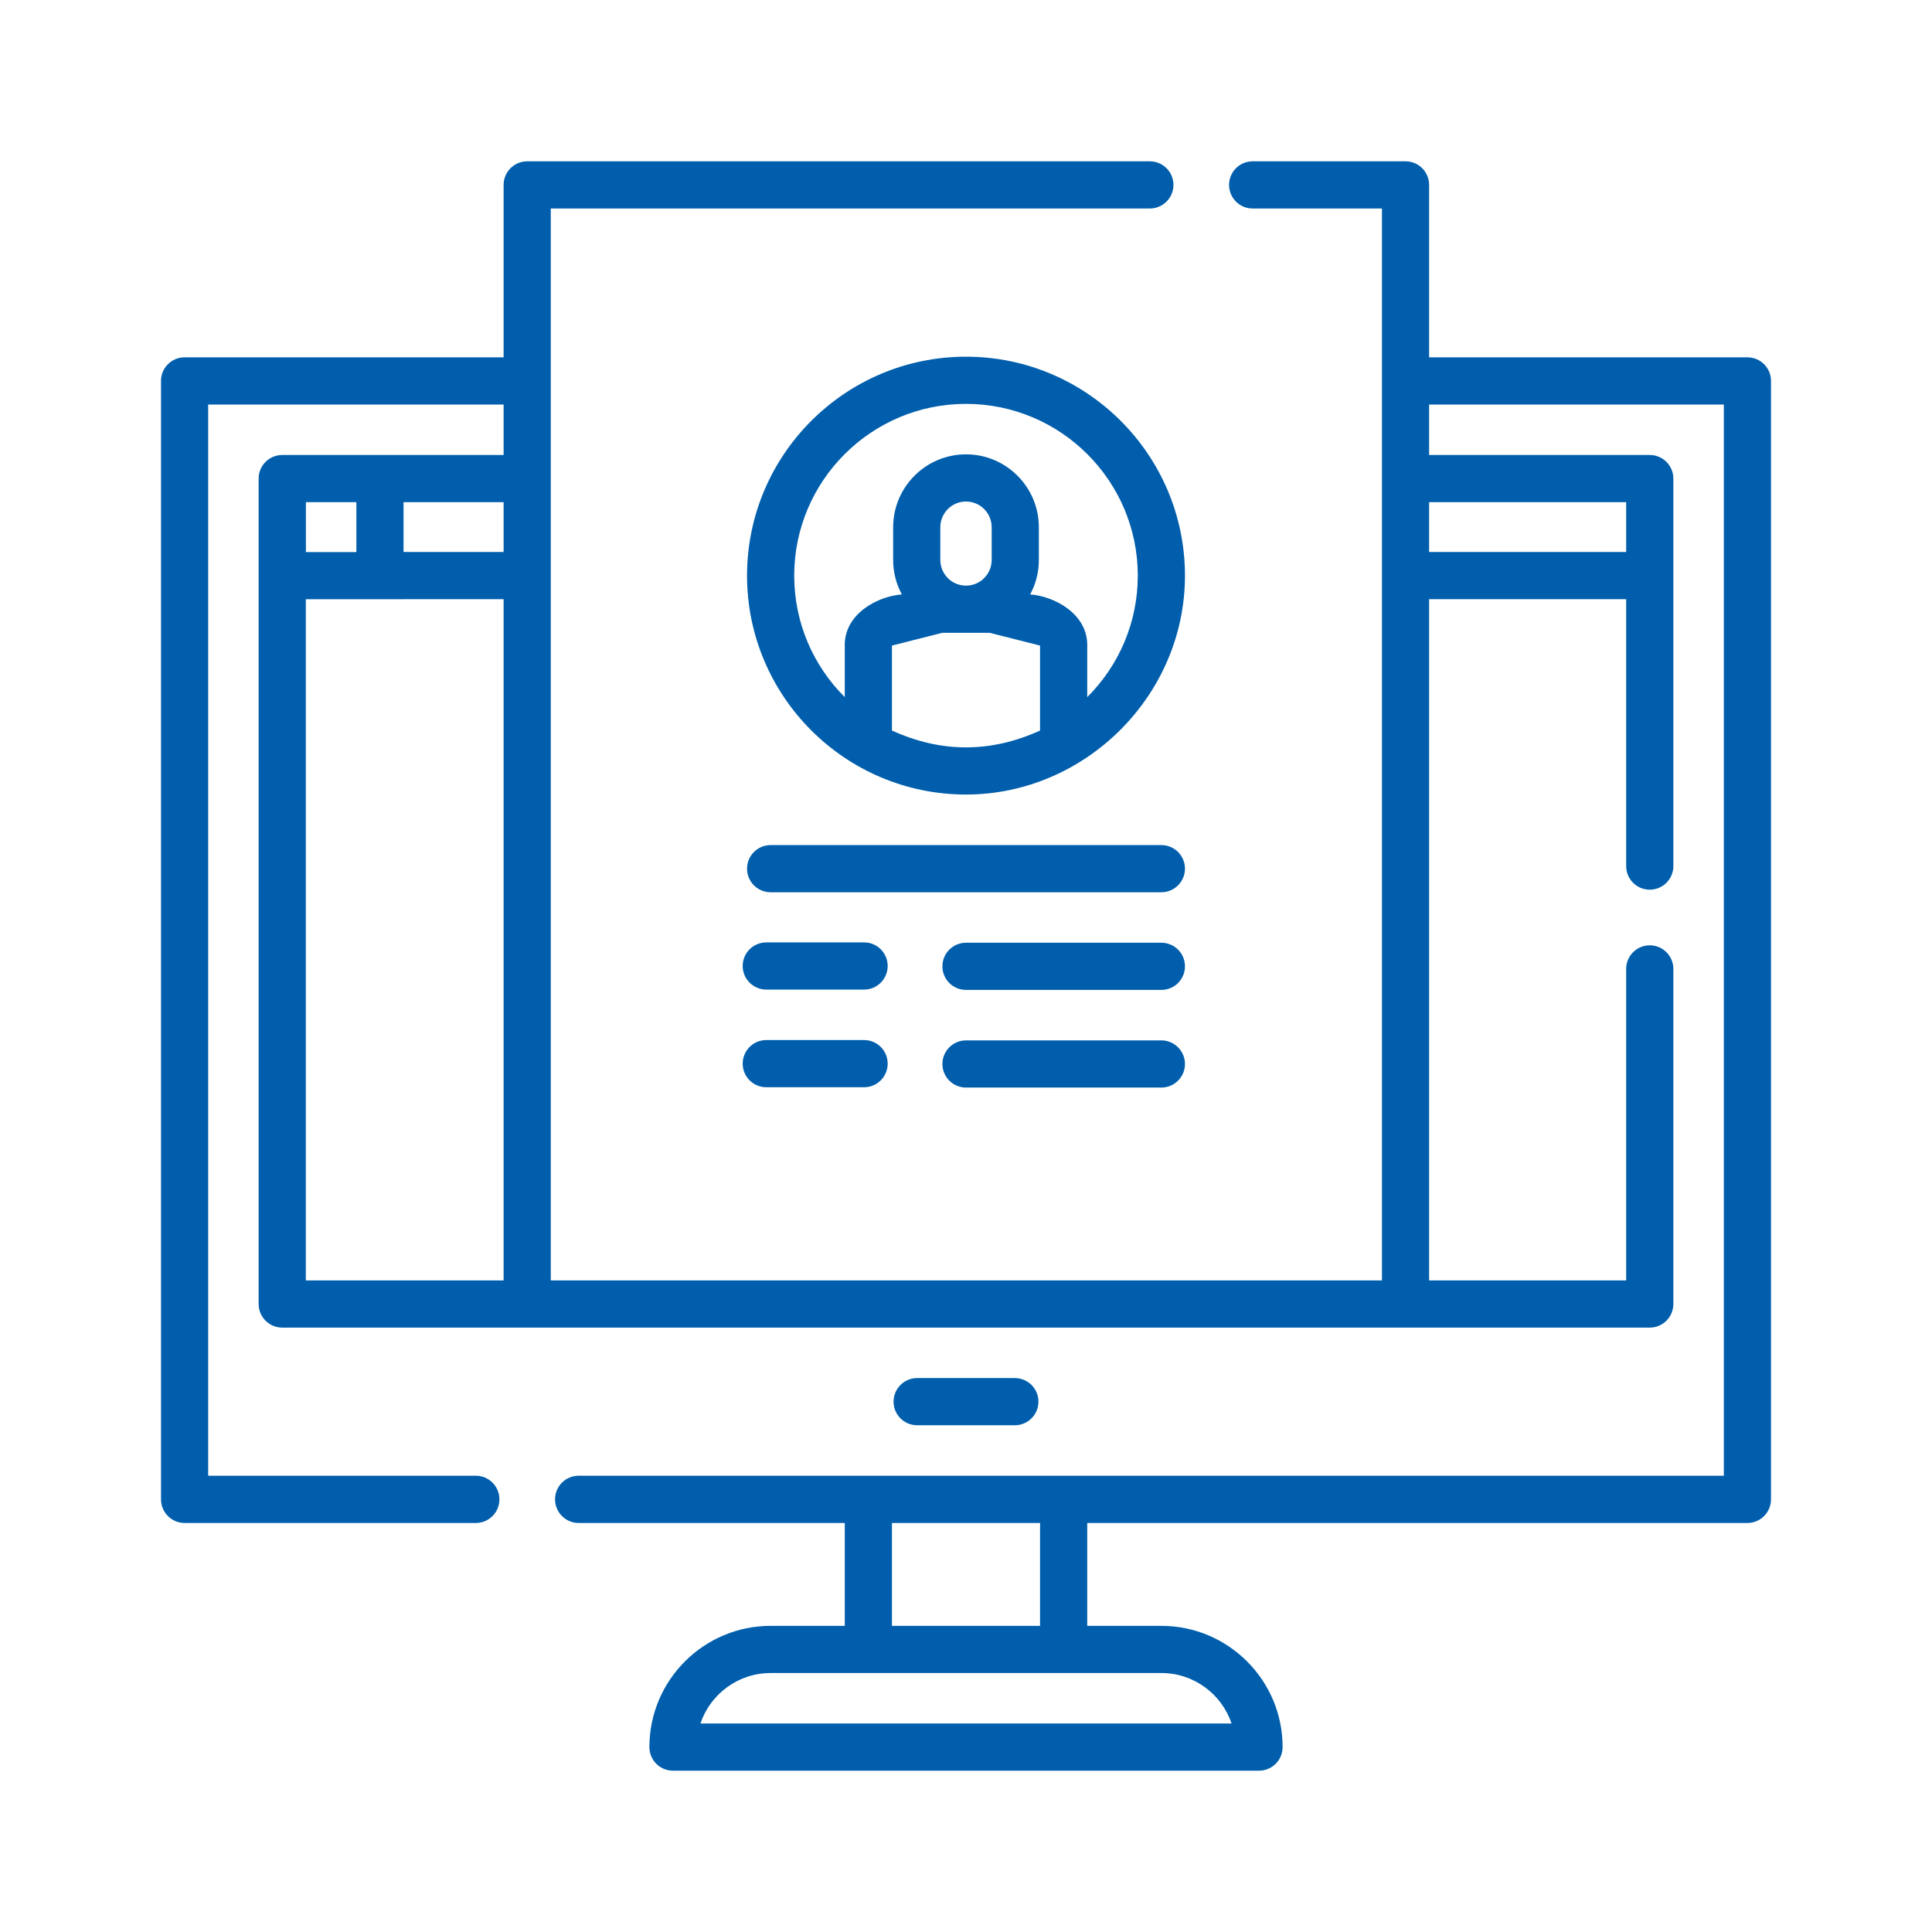 <svg width="24" height="24" viewBox="0 0 24 24" fill="none" xmlns="http://www.w3.org/2000/svg">
<g clip-path="url(#clip0_235_475)">
<path d="M21.707 4.439H17.753V2.297C17.753 2.135 17.622 2.004 17.46 2.004H15.56C15.399 2.004 15.268 2.135 15.268 2.297C15.268 2.459 15.399 2.59 15.56 2.59H17.167V15.906H6.842V2.59H14.284C14.445 2.59 14.577 2.459 14.577 2.297C14.577 2.135 14.445 2.004 14.284 2.004H6.549C6.387 2.004 6.256 2.135 6.256 2.297V4.439H2.293C2.131 4.439 2 4.57 2 4.732V18.625C2 18.787 2.131 18.919 2.293 18.919H5.911C6.073 18.919 6.204 18.787 6.204 18.625C6.204 18.464 6.073 18.332 5.911 18.332H2.586V5.025H6.256V5.652H3.506C3.344 5.652 3.213 5.783 3.213 5.945V16.199C3.213 16.361 3.344 16.492 3.506 16.492H20.494C20.655 16.492 20.787 16.361 20.787 16.199V12.036C20.787 11.874 20.655 11.743 20.494 11.743C20.332 11.743 20.201 11.874 20.201 12.036V15.906H17.753V7.443H20.201V10.759C20.201 10.921 20.332 11.052 20.494 11.052C20.655 11.052 20.787 10.921 20.787 10.759V5.945C20.787 5.783 20.655 5.652 20.494 5.652H17.753V5.025H21.414V18.332H7.188C7.026 18.332 6.895 18.464 6.895 18.625C6.895 18.787 7.026 18.919 7.188 18.919H10.494V20.197H9.573C8.743 20.197 8.067 20.872 8.067 21.703C8.067 21.865 8.198 21.996 8.36 21.996H15.64C15.802 21.996 15.933 21.865 15.933 21.703C15.933 20.872 15.257 20.197 14.427 20.197H13.506V18.919H21.707C21.869 18.919 22 18.787 22 18.625V4.732C22 4.57 21.869 4.439 21.707 4.439ZM6.256 6.238V6.857H5.013V6.238H6.256ZM4.427 6.238V6.858H3.8V6.238H4.427ZM3.799 7.444L6.256 7.443V15.906H3.799V7.444ZM20.201 6.238V6.857H17.753V6.238H20.201ZM15.299 21.41H8.701C8.823 21.046 9.168 20.783 9.573 20.783H14.427C14.832 20.783 15.177 21.046 15.299 21.41ZM11.08 20.197V18.919H12.92V20.197H11.08Z" fill="#005EAC"/>
<path d="M12.607 17.705C12.768 17.705 12.9 17.574 12.9 17.412C12.9 17.25 12.768 17.119 12.607 17.119H11.393C11.232 17.119 11.1 17.25 11.1 17.412C11.1 17.574 11.232 17.705 11.393 17.705H12.607Z" fill="#005EAC"/>
<path d="M14.427 10.498H9.573C9.411 10.498 9.28 10.629 9.28 10.791C9.28 10.953 9.411 11.084 9.573 11.084H14.427C14.588 11.084 14.72 10.953 14.72 10.791C14.72 10.629 14.589 10.498 14.427 10.498Z" fill="#005EAC"/>
<path d="M10.735 12.92H9.519C9.357 12.92 9.226 13.051 9.226 13.213C9.226 13.375 9.357 13.506 9.519 13.506H10.735C10.896 13.506 11.027 13.375 11.027 13.213C11.027 13.051 10.896 12.92 10.735 12.92Z" fill="#005EAC"/>
<path d="M14.427 12.924H12C11.838 12.924 11.707 13.056 11.707 13.217C11.707 13.379 11.838 13.51 12 13.51H14.427C14.589 13.51 14.72 13.379 14.72 13.217C14.72 13.056 14.589 12.924 14.427 12.924Z" fill="#005EAC"/>
<path d="M10.735 11.707H9.519C9.357 11.707 9.226 11.838 9.226 12C9.226 12.161 9.357 12.293 9.519 12.293H10.735C10.896 12.293 11.027 12.161 11.027 12C11.027 11.838 10.896 11.707 10.735 11.707Z" fill="#005EAC"/>
<path d="M14.427 11.711H12C11.838 11.711 11.707 11.842 11.707 12.004C11.707 12.166 11.838 12.297 12 12.297H14.427C14.589 12.297 14.72 12.166 14.72 12.004C14.72 11.842 14.589 11.711 14.427 11.711Z" fill="#005EAC"/>
<path d="M12 4.431C10.5 4.431 9.28 5.651 9.28 7.151C9.28 8.65 10.5 9.87 12 9.87C13.478 9.87 14.72 8.643 14.72 7.151C14.72 5.651 13.5 4.431 12 4.431ZM11.08 9.075V8.02C11.08 8.02 11.081 8.019 11.082 8.019L11.706 7.861H12.294L12.918 8.019C12.919 8.019 12.92 8.02 12.92 8.02V9.075C12.307 9.354 11.693 9.354 11.08 9.075ZM11.681 6.956V6.55C11.681 6.373 11.824 6.23 12 6.23C12.176 6.23 12.319 6.373 12.319 6.55V6.956C12.319 7.132 12.176 7.275 12 7.275C11.824 7.275 11.681 7.132 11.681 6.956ZM13.506 8.66V8.011C13.506 7.629 13.106 7.408 12.797 7.384C12.866 7.257 12.905 7.111 12.905 6.956V6.55C12.905 6.05 12.499 5.644 12 5.644C11.501 5.644 11.095 6.05 11.095 6.55V6.956C11.095 7.111 11.134 7.257 11.203 7.384C10.894 7.408 10.494 7.629 10.494 8.011V8.66C10.106 8.274 9.866 7.74 9.866 7.151C9.866 5.974 10.823 5.017 12 5.017C13.177 5.017 14.134 5.974 14.134 7.151C14.134 7.74 13.894 8.274 13.506 8.66Z" fill="#005EAC"/>
</g>
<defs>
<clipPath id="clip0_235_475">
<rect width="20" height="20" fill="white" transform="translate(2 2)"/>
</clipPath>
</defs>
</svg>
